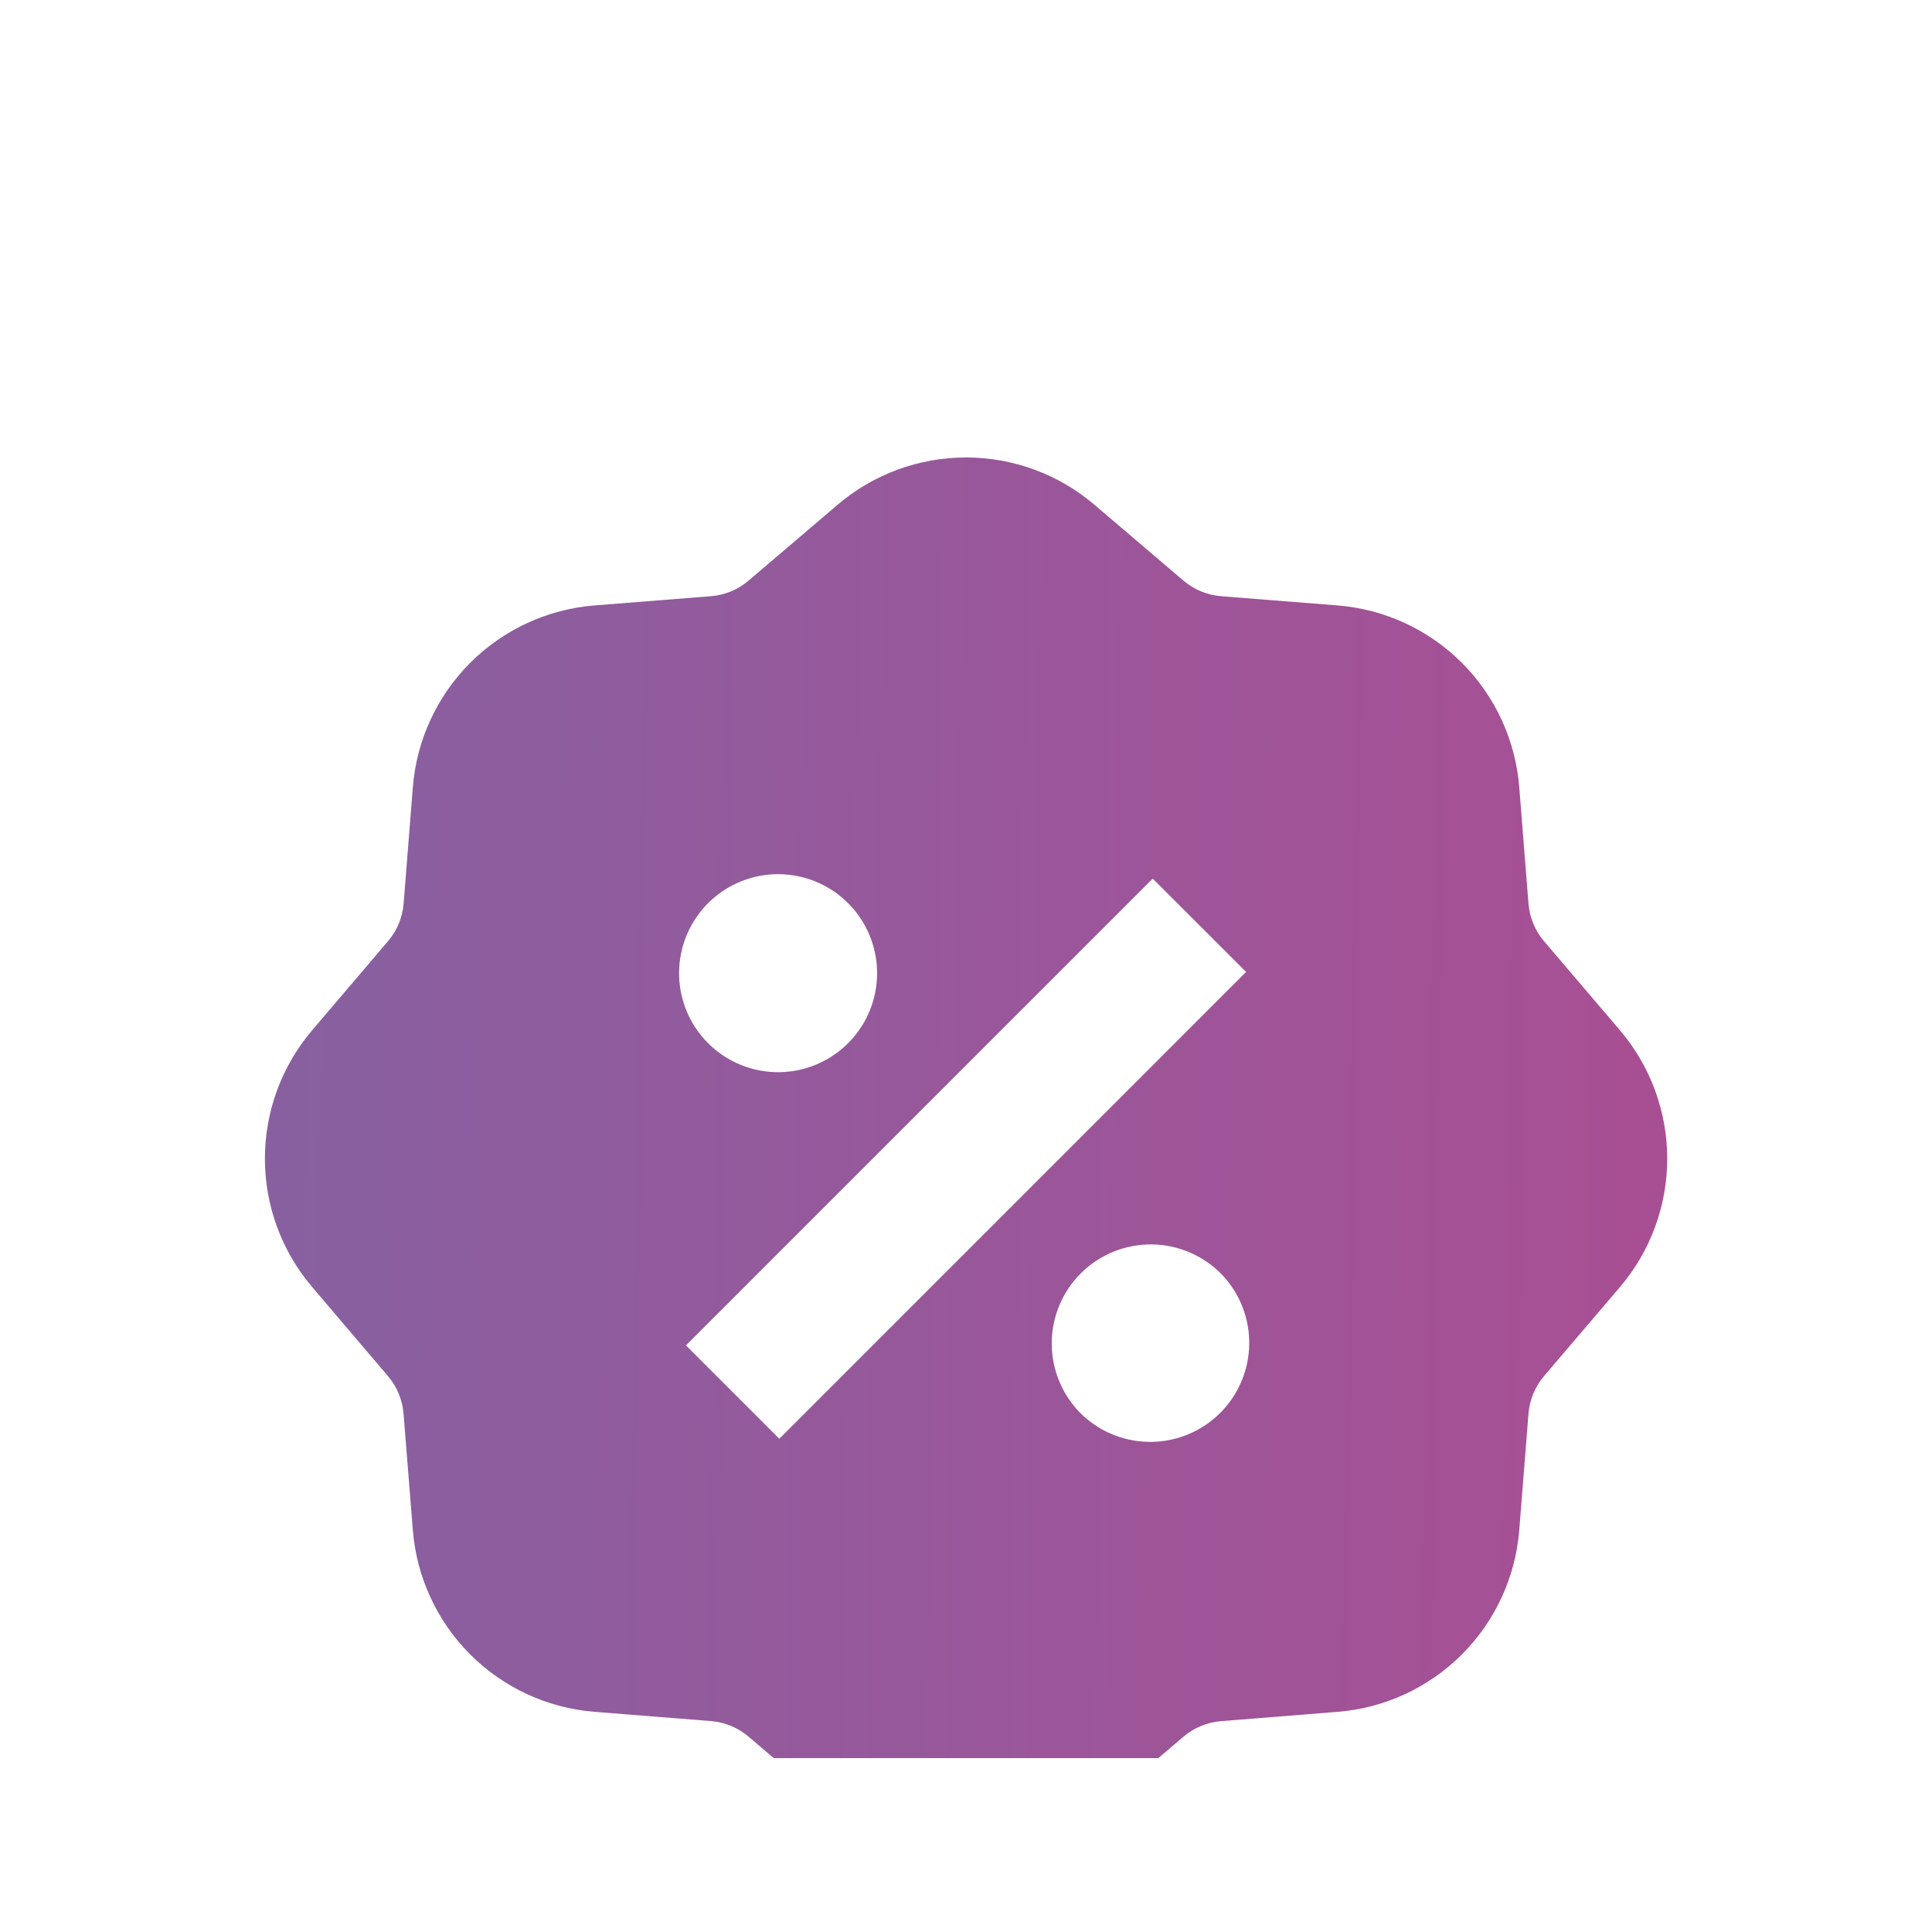 <?xml version="1.0" encoding="UTF-8"?> <svg xmlns="http://www.w3.org/2000/svg" width="100" height="100" viewBox="0 0 100 100" fill="none"><g clip-path="url(#clip0_419_85)"><g filter="url(#filter0_d_419_85)"><path d="M56.649 16.154C54.795 14.573 52.438 13.705 50.001 13.705C47.564 13.705 45.206 14.573 43.352 16.154L38.746 20.08C38.199 20.547 37.519 20.829 36.802 20.886L30.772 21.364C28.342 21.558 26.062 22.611 24.339 24.334C22.616 26.057 21.563 28.338 21.369 30.767L20.891 36.801C20.832 37.518 20.549 38.199 20.081 38.745L16.159 43.351C14.579 45.205 13.711 47.562 13.711 49.998C13.711 52.434 14.579 54.791 16.159 56.645L20.081 61.254C20.547 61.801 20.83 62.481 20.887 63.198L21.369 69.229C21.563 71.658 22.616 73.938 24.339 75.662C26.062 77.385 28.342 78.438 30.772 78.631L36.802 79.11C37.52 79.167 38.202 79.451 38.749 79.919L43.352 83.842C45.206 85.422 47.564 86.291 50.001 86.291C52.438 86.291 54.795 85.422 56.649 83.842L61.255 79.919C61.803 79.452 62.485 79.17 63.203 79.113L69.233 78.631C71.662 78.438 73.943 77.385 75.666 75.662C77.389 73.938 78.442 71.658 78.636 69.229L79.114 63.198C79.171 62.48 79.453 61.799 79.92 61.251L83.846 56.648C85.427 54.794 86.295 52.437 86.295 50C86.295 47.563 85.427 45.205 83.846 43.351L79.92 38.745C79.453 38.197 79.171 37.516 79.114 36.798L78.636 30.767C78.442 28.338 77.389 26.057 75.666 24.334C73.943 22.611 71.662 21.558 69.233 21.364L63.199 20.886C62.482 20.829 61.802 20.547 61.255 20.08L56.649 16.154ZM59.663 35.503L64.498 40.334L40.338 64.496L35.504 59.662L59.663 35.503ZM43.96 43.959C43.487 44.448 42.922 44.839 42.296 45.107C41.671 45.376 40.999 45.517 40.318 45.523C39.638 45.529 38.963 45.4 38.333 45.142C37.703 44.884 37.131 44.504 36.65 44.022C36.168 43.541 35.788 42.969 35.53 42.339C35.273 41.709 35.143 41.035 35.149 40.354C35.155 39.673 35.296 39.001 35.565 38.376C35.833 37.751 36.224 37.185 36.713 36.712C37.68 35.779 38.974 35.262 40.318 35.274C41.662 35.285 42.947 35.824 43.898 36.775C44.848 37.725 45.387 39.01 45.398 40.354C45.41 41.698 44.894 42.992 43.96 43.959ZM56.041 63.287C55.544 62.816 55.145 62.251 54.87 61.624C54.594 60.996 54.447 60.32 54.438 59.635C54.428 58.95 54.556 58.27 54.813 57.636C55.071 57.001 55.453 56.424 55.937 55.94C56.422 55.455 56.998 55.073 57.633 54.815C58.267 54.557 58.947 54.429 59.632 54.438C60.317 54.448 60.993 54.594 61.621 54.869C62.248 55.145 62.814 55.543 63.285 56.04C64.19 57.012 64.683 58.297 64.659 59.624C64.636 60.952 64.098 62.219 63.159 63.158C62.22 64.097 60.953 64.635 59.626 64.658C58.298 64.682 57.013 64.189 56.041 63.284" fill="url(#paint0_linear_419_85)"></path></g></g><defs><filter id="filter0_d_419_85" x="-0.251" y="9.716" width="100.508" height="100.51" filterUnits="userSpaceOnUse" color-interpolation-filters="sRGB"><feFlood flood-opacity="0" result="BackgroundImageFix"></feFlood><feColorMatrix in="SourceAlpha" type="matrix" values="0 0 0 0 0 0 0 0 0 0 0 0 0 0 0 0 0 0 127 0" result="hardAlpha"></feColorMatrix><feOffset dy="9.973"></feOffset><feGaussianBlur stdDeviation="6.981"></feGaussianBlur><feComposite in2="hardAlpha" operator="out"></feComposite><feColorMatrix type="matrix" values="0 0 0 0 0.733 0 0 0 0 0.525 0 0 0 0 0.882 0 0 0 0.19 0"></feColorMatrix><feBlend mode="normal" in2="BackgroundImageFix" result="effect1_dropShadow_419_85"></feBlend><feBlend mode="normal" in="SourceGraphic" in2="effect1_dropShadow_419_85" result="shape"></feBlend></filter><linearGradient id="paint0_linear_419_85" x1="10.294" y1="55.683" x2="84.132" y2="56.695" gradientUnits="userSpaceOnUse"><stop stop-color="#8661A1"></stop><stop offset="1" stop-color="#A84F94"></stop></linearGradient><clipPath id="clip0_419_85"><rect width="82" height="82" fill="white" transform="translate(9 9)"></rect></clipPath></defs></svg> 